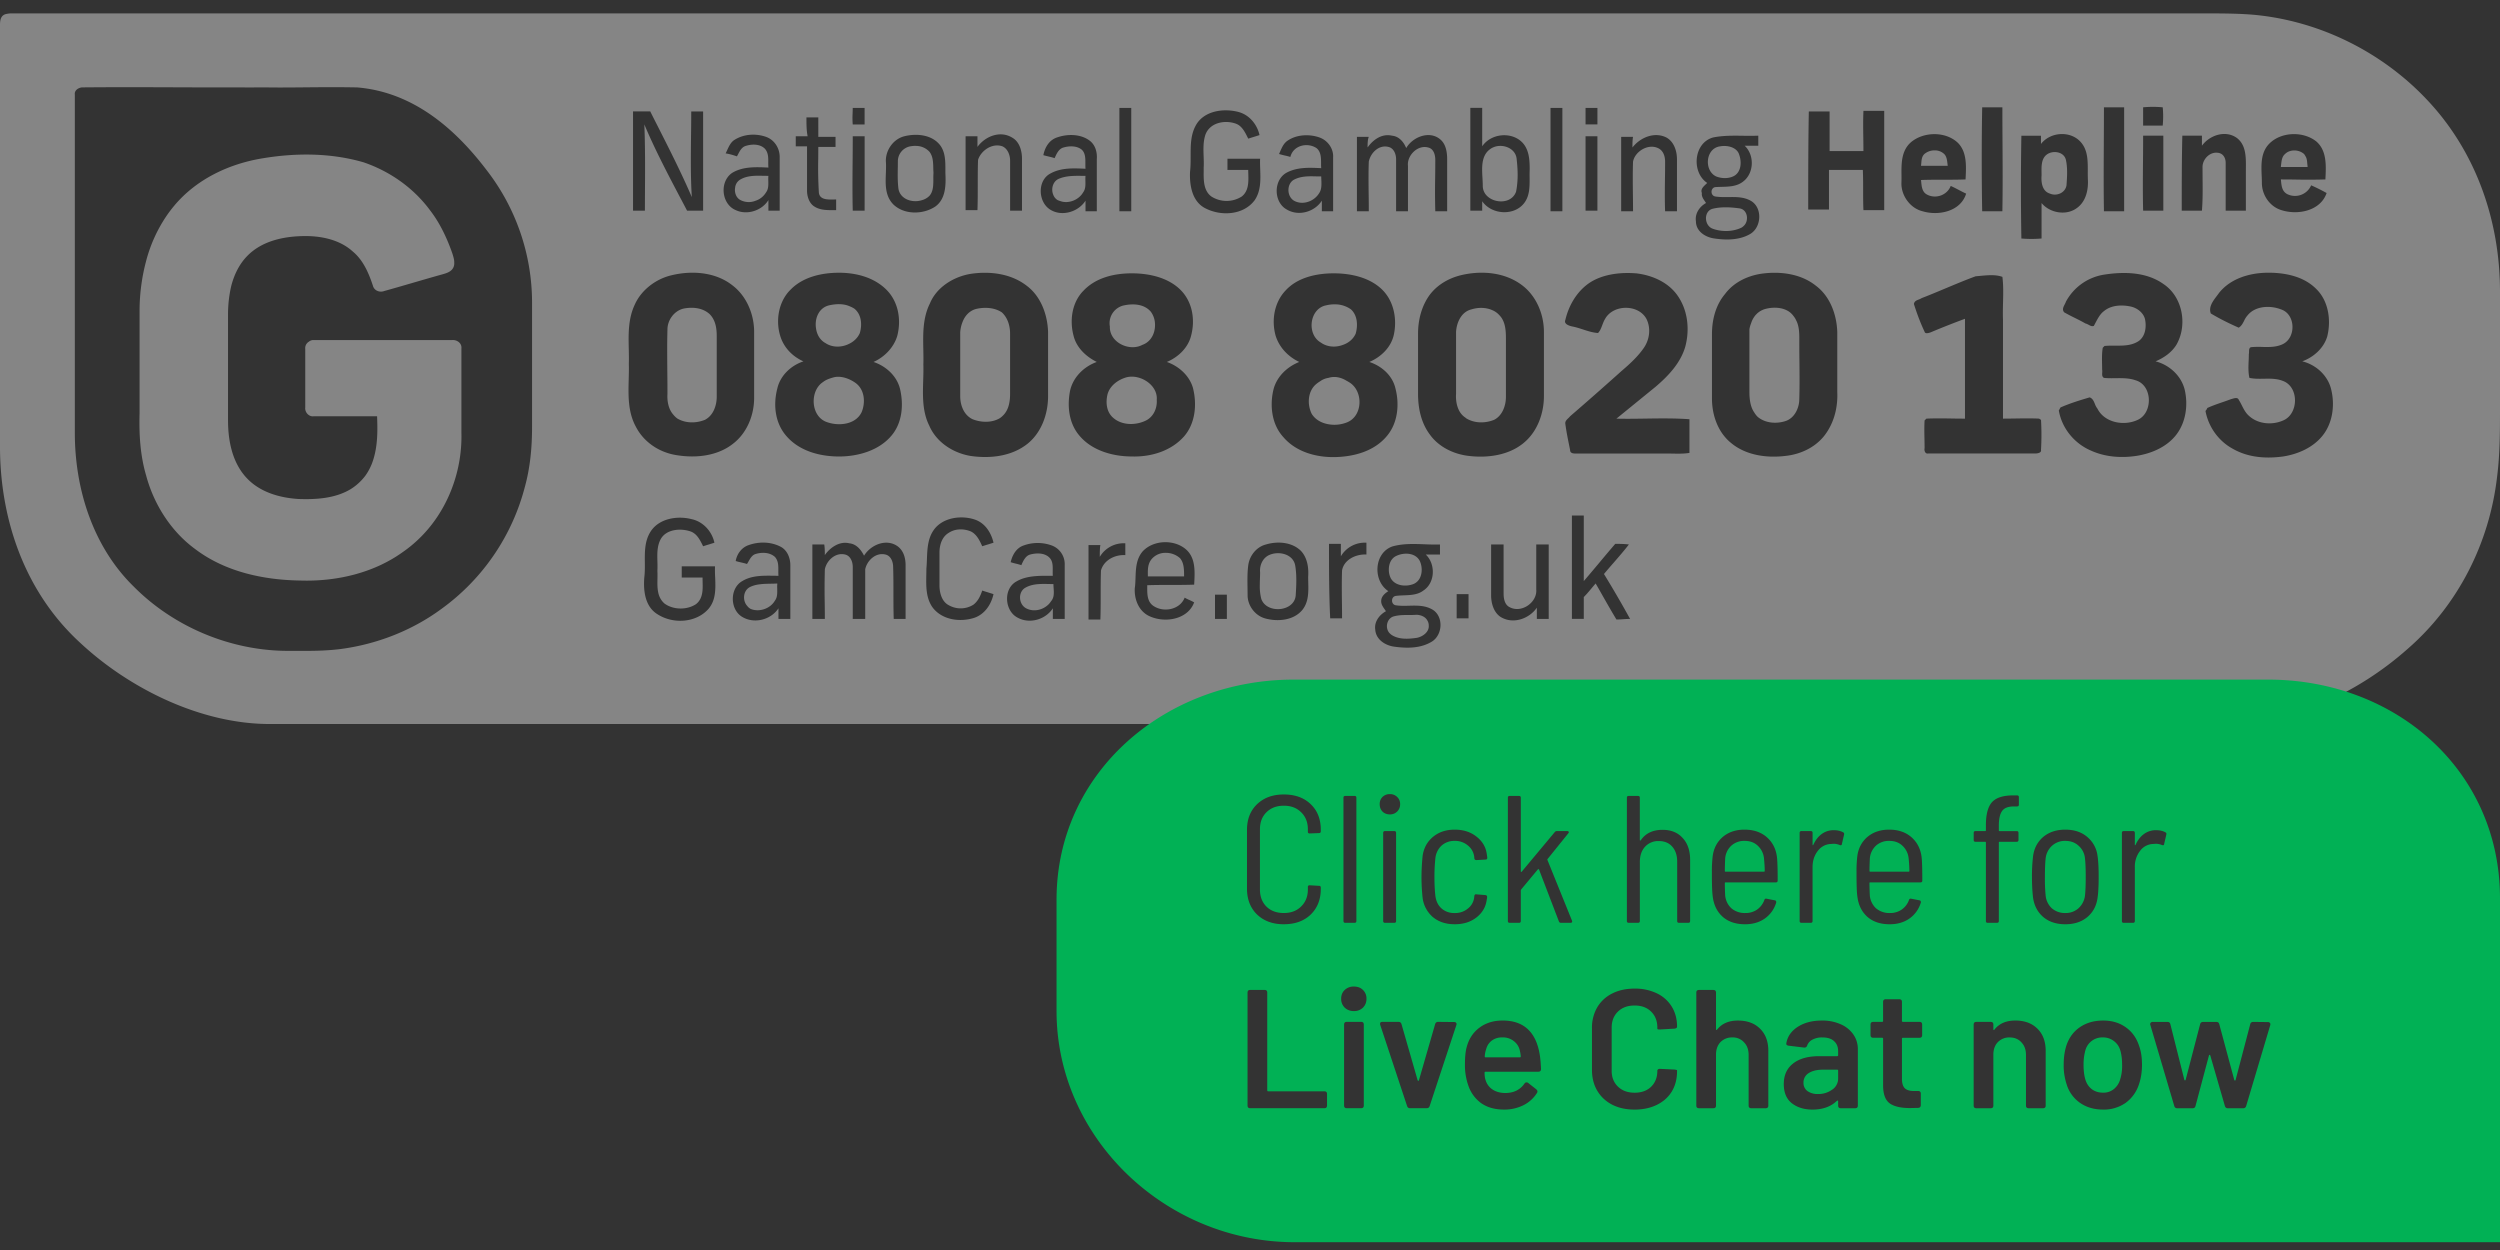 <svg xmlns="http://www.w3.org/2000/svg" width="118" height="59" fill="none"><rect width="100%" height="100%" fill="#333333" stroke="none"/><path fill="#fff" fill-opacity=".4" d="M12.445 7.464h.001c1.542-.251 3.167-.251 4.708.195 1.233.418 2.354 1.199 3.139 2.259.476.613.813 1.338 1.065 2.063l.016.056c.035.118.073.244.066.366a.44.44 0 0 1-.054.247c-.107.187-.317.246-.507.3l-.026.007c-.448.125-.904.258-1.359.39-.455.133-.911.265-1.36.39-.224.084-.476-.027-.532-.25-.196-.586-.449-1.2-.953-1.617-.645-.586-1.57-.753-2.41-.725-.926.027-1.907.25-2.58.948-.375.389-.61.882-.745 1.407a6 6 0 0 0-.151 1.26v5.085c0 .948.196 1.98.869 2.704.617.67 1.541.948 2.466 1.004.841.028 1.738-.028 2.467-.474.264-.166.494-.38.679-.625.174-.243.305-.517.386-.797.196-.641.196-1.338.168-2.008H14.8c-.224.028-.42-.195-.392-.418v-2.76a.35.35 0 0 1 .166-.34c.07-.058.16-.09.254-.079h6.503c.224-.028.476.14.448.39v3.988c.049 1.892-.708 3.805-2.087 5.079q-.32.3-.688.554c-1.401 1.004-3.167 1.394-4.849 1.338-1.737-.028-3.531-.418-4.933-1.478-1.149-.836-1.962-2.119-2.326-3.485-.28-.948-.336-1.952-.308-2.928v-4.936a9.2 9.2 0 0 1 .304-2.237 6.9 6.9 0 0 1 .937-2.102q.179-.266.384-.513c1.065-1.282 2.635-2.007 4.233-2.258M42.968 6.906a.72.72 0 0 0-.589.697q0 .169-.003.333c-.006.326-.01.644.031.978.086.491.649.671 1.084.541a.8.8 0 0 0 .374-.207c.189-.209.189-.512.189-.803q-.002-.148.007-.284a4 4 0 0 1-.01-.24c-.007-.27-.014-.55-.186-.764a.87.87 0 0 0-.617-.27 1.2 1.2 0 0 0-.28.02M70.408 6.99a1 1 0 0 0-.164.123c-.237.229-.287.557-.287.894q.002.2.016.399v.001q.012.19.014.367c0 .781 1.29 1.032 1.57.28a3 3 0 0 0 .051-.335c.048-.408.021-.827-.023-1.227-.05-.476-.599-.705-1.035-.564a1 1 0 0 0-.142.062M90.868 7.24c-.155.111-.17.292-.183.46v.002l-.013.124h1.261l-.012-.101v-.002l-.004-.031c-.016-.136-.037-.273-.112-.378a.4.4 0 0 0-.04-.046.64.64 0 0 0-.46-.17.73.73 0 0 0-.425.134l-.005.004zM107.854 7.269a.4.4 0 0 0-.058.06c-.091.117-.109.28-.126.428l-.013.097h.004l-.002.016-.002.012h1.262l-.002-.01-.001-.01-.001-.008h.004l-.013-.1-.001-.012c-.009-.13-.019-.266-.087-.37a.5.5 0 0 0-.067-.103c-.253-.224-.673-.224-.897 0M96.698 7.24c-.35.175-.343.57-.337.91v.001l.001.121v.002a2 2 0 0 0-.006.137c-.001.303.083.63.398.726l.003.001c.308.137.726-.03.782-.392.025-.341.05-.704-.001-1.051a2 2 0 0 0-.027-.148c-.073-.317-.426-.42-.7-.348a.6.6 0 0 0-.113.042M34.952 8.468c.327-.187.714-.179 1.077-.17l.212.002v.002l.028-.002c-.009.077-.007.16-.005.243.005.189.01.383-.107.538a.9.9 0 0 1-.5.396.85.85 0 0 1-.705-.033c-.203-.101-.294-.354-.254-.588a.5.5 0 0 1 .254-.388M49.714 9.193c-.115-.269-.021-.633.26-.753.345-.147.732-.144 1.087-.14h.147v.002h.016l.012-.002c-.008.077-.006.16-.005.243.005.189.01.383-.107.538-.204.355-.687.549-1.068.413a1 1 0 0 1-.137-.05.48.48 0 0 1-.205-.251M61.095 8.471l.007-.003c.322-.16.68-.152 1.031-.143l.23.003q0 .082.005.164v.005c.009.229.018.461-.117.64a.9.9 0 0 1-.221.238c-.276.21-.657.267-.956.097-.361-.222-.337-.829.02-1M82.068 7.24c-.14-.306-.561-.39-.87-.334-.7.084-.784 1.143-.196 1.422.246.098.555.11.798 0a1 1 0 0 0 .1-.056c.185-.134.26-.36.258-.592a1.2 1.2 0 0 0-.079-.41l-.004-.011zM80.603 10.019c-.16.237-.079.634.203.763.42.167.953.167 1.374-.028a.5.5 0 0 0 .13-.097c.251-.233.186-.773-.215-.823-.42-.056-.868-.084-1.289.028l-.01.003-.006.003a.4.4 0 0 0-.187.15M32.257 14.567a1 1 0 0 1 .116-.02c.392-.056.813 0 1.121.278.28.28.336.67.336 1.032v2.872c0 .418-.168.892-.56 1.088-.42.167-.897.167-1.29-.056a1 1 0 0 1-.204-.195c-.227-.256-.294-.643-.272-.976q0-.486-.006-.977v-.01q-.005-.51-.006-1.02-.002-.518.012-1.033c0-.437.31-.874.753-.983M46.102 14.575h.005q.064-.015.13-.024c.359-.052.747-.008 1.047.19.28.252.392.642.392 1.005v2.844c0 .372-.066.768-.339 1.027a1 1 0 0 1-.137.116c-.364.223-.869.223-1.29.056-.42-.195-.588-.67-.588-1.088V15.69c.01-.165.047-.337.112-.496.112-.296.335-.543.668-.619M69.368 14.628a1 1 0 0 1 .087-.026c.311-.097.677-.1.984.039q.165.068.293.196.035.035.068.072c.252.279.28.697.28 1.06v2.76c0 .418-.168.892-.56 1.088-.42.167-.897.167-1.29-.056a1 1 0 0 1-.07-.054c-.358-.234-.461-.714-.434-1.117v-2.928c.026-.419.225-.886.642-1.034M82.654 15.252c.103-.327.349-.595.703-.678.448-.111 1.009-.055 1.29.335q.078.094.127.202c.156.288.155.644.153.976v.105q0 .445.006.886v.002c.006.585.012 1.167-.007 1.76 0 .419-.224.893-.644 1.032-.42.14-.953.112-1.318-.195a1 1 0 0 1-.16-.204c-.193-.275-.232-.645-.232-.995V15.55q.02-.146.082-.298M39.156 14.407c-.502.103-.715.621-.64 1.088.037.288.184.557.444.697.326.222.77.213 1.115.038.223-.106.41-.28.51-.512.112-.39.084-.865-.252-1.144a1.2 1.2 0 0 0-.221-.114c-.297-.134-.636-.121-.956-.053M39.561 17.784q-.105 0-.209.025c-.196.056-.364.111-.505.223-.644.418-.588 1.645.197 1.896q.105.037.219.06c.53.107 1.161-.021 1.406-.534q.038-.09.062-.183c.114-.44.022-.943-.37-1.211-.224-.156-.519-.276-.8-.276M54.32 14.714c-.31-.363-.814-.39-1.234-.307a.86.86 0 0 0-.7 1.004c-.025.659.701 1.083 1.296.954a1 1 0 0 0 .245-.09c.394-.142.593-.535.59-.932a1.03 1.03 0 0 0-.198-.63M53.17 17.809c-.392.111-.785.39-.897.809-.084.362-.056.78.224 1.06.393.39 1.037.418 1.542.194.392-.167.589-.585.56-1.003.057-.697-.784-1.227-1.429-1.06M62.616 14.407l-.075.016c-.746.2-.857 1.363-.206 1.74.296.217.686.245 1.018.127.279-.088.52-.275.636-.544.112-.39.084-.865-.224-1.144a1.3 1.3 0 0 0-.783-.237q-.19 0-.366.042M62.31 17.997a1.3 1.3 0 0 0-.17.119c-.421.334-.45.976-.225 1.422.138.218.348.36.586.437a1.6 1.6 0 0 0 1.096-.047c.728-.307.756-1.45.112-1.868a2 2 0 0 0-.16-.093c-.257-.158-.562-.224-.846-.131H62.7a.9.9 0 0 0-.39.16M55.025 26.094a.85.85 0 0 0-.65.275c-.202.227-.199.498-.197.753v.004l.001.08h1.71c0-.307 0-.641-.196-.864a1 1 0 0 0-.668-.248M59.829 26.238l.012-.008c.448-.25 1.177-.111 1.29.446.043.246.056.492.055.734 0 .227-.014.458-.028.688-.056.781-1.373.893-1.626.168a2.4 2.4 0 0 1-.07-.628q.001-.155.007-.311v-.001q.007-.157.008-.315c-.028-.275.08-.604.352-.773M35.26 28.59c-.222-.25-.186-.72.14-.882.15-.074.31-.112.476-.13.164-.021.33-.024.493-.027a6 6 0 0 0 .32-.01l-.002.027h.002a1 1 0 0 0-.006.128q0 .051.002.101.001.058.001.115c0 .156-.013.31-.109.437-.224.39-.757.558-1.149.39a.5.5 0 0 1-.168-.15M48.433 28.712c-.364-.195-.392-.781-.028-.976q.061-.035.126-.061c.298-.123.635-.116.966-.11h.003l.082.002.14.002q.001.097.01.195c.014.22.03.442-.121.613-.225.363-.757.558-1.178.335M67.016 26.481c-.196-.39-.729-.418-1.093-.25-.26.11-.372.38-.37.655a.9.9 0 0 0 .09.404c.196.362.7.418 1.065.279.368-.147.457-.592.36-.944a1 1 0 0 0-.052-.144M67.371 29.287a.43.43 0 0 1 .066.233c.028.307-.28.53-.561.586-.392.056-.813.084-1.15-.112a.5.5 0 0 1-.122-.093c-.232-.216-.175-.674.15-.799q.047-.014.092-.024c.212-.05.425-.05.638-.05.121 0 .243 0 .364-.01.21 0 .434.094.523.269"/><path fill="#fff" fill-opacity=".4" fill-rule="evenodd" d="M.533.632C.476.632.42.635.28.663.056.719 0 .914 0 1.165v20.021c.028 3.458 1.223 6.802 3.774 9.144 2.326 2.175 5.674 3.815 8.869 3.843h92.417c3.112 0 6.241-1.47 8.568-3.534 2.382-2.063 3.867-4.991 4.232-8.114.14-1.088.14-2.175.14-3.263v-5.493c0-3.377-1.149-6.637-3.448-9.063-2.074-2.203-4.933-3.653-7.96-3.987-.784-.087-1.765-.087-2.662-.087zm8.95 3.494h1.755c1.032.003.37 0 1.405 0 .35.008 1.055.003 1.405 0 .909-.008 1.756-.02 2.81 0 2.597.216 4.584 1.888 6.125 3.923a10.2 10.2 0 0 1 2.13 6.219v5.883c0 .948-.084 1.896-.336 2.817a10.3 10.3 0 0 1-3.98 5.8c-1.373 1.003-3.027 1.645-4.737 1.868-.748.093-1.496.089-2.228.085h-.002l-.432-.002c-2.635-.055-5.242-1.17-7.092-3.039-1.906-1.868-2.774-4.573-2.774-7.25V4.475c-.028-.195.135-.321.331-.35 2.073-.018 3.555-.005 5.62 0m91.672.94q.463-.042.925 0c.028.279.028.557 0 .864h-.925zm-6.643 0h-.953a143 143 0 0 0 0 4.907h.953c.019-1.095.013-2.178.006-3.265v-.001q-.005-.818-.006-1.641m-54.263.028h.56v.78h-.56a4 4 0 0 1-.006-.525q.005-.131.006-.255m2.438 1.338c.561-.14 1.29-.084 1.682.418.257.333.255.783.253 1.2v.111c.027.558.027 1.227-.477 1.59-.589.39-1.486.39-1.99-.112-.383-.402-.362-.932-.342-1.456.006-.167.012-.334.005-.496-.055-.53.309-1.116.87-1.255m10.707-1.338h-.56v4.88h.56zm20.349 0h-.56v4.88h.56zm1.654 0h-.56v.78h.56zm23.908-.028h.953v4.907h-.953c-.019-1.08-.012-2.16-.006-3.233v-.055q.005-.813.006-1.62m-68.614.195h-.813v4.684h.56q.001-.492.004-.99v-.014c.006-1.015.011-2.04-.031-3.067.505 1.197 1.113 2.352 1.718 3.502l.003.004.297.565h.757V5.261h-.56q-.001.572-.01 1.15c-.011.965-.023 1.936.037 2.893-.481-1.118-1.038-2.217-1.593-3.313V5.99q-.186-.364-.369-.73m27.777.028c-.73-.195-1.682-.056-2.047.669-.224.428-.224.917-.224 1.41 0 .248 0 .495-.028.737-.028.614.084 1.366.673 1.701.757.418 1.85.363 2.382-.362.291-.435.274-.946.257-1.443V8c-.006-.173-.012-.343-.005-.508h-1.541v.53h.98q.001.091.005.19c.01.378.022.803-.312 1.064a1.33 1.33 0 0 1-1.43 0c-.377-.275-.37-.774-.365-1.216v-.15c.01-.167.004-.34-.002-.514-.013-.352-.026-.712.087-1.048.224-.585.953-.697 1.457-.502.265.106.405.385.538.651l.023.047q.128-.042.266-.084t.266-.084c-.112-.502-.476-.948-.98-1.087m27.888-.028h-.981c-.028 1.561-.028 3.123-.028 4.629h.98V8.02h1.598c.014.321.014.635.014.949s0 .627.014.948h.981V5.233h-.98c-.02.427-.013.84-.007 1.259v.013q.005.309.006.624h-1.597zm-47.733.279h-.56c0 .306 0 .613.056.892h-.56v.474h.532v2.091c0 .251.084.558.308.725.278.201.624.199.956.196h.11v-.502l-.111.001c-.296.006-.653.013-.703-.308a19 19 0 0 1-.031-1.631l.003-.544h.813V6.46h-.813zm7.512.892h-.56v3.486h.56c.014-.39.014-.788.014-1.185s0-.795.014-1.186c.14-.446.673-.808 1.15-.64.251.11.363.417.363.668v2.37h.561V7.492c0-.363-.112-.809-.476-1.004-.561-.335-1.262-.056-1.626.446zm19.564-.028c-.477-.111-.897.195-1.15.558 0-.167 0-.363.057-.502h-.56v3.513h.56q0-.39-.006-.78c-.007-.52-.013-1.041.006-1.562.084-.418.476-.809.925-.697.252.056.364.335.364.586v2.453h.56V7.826c-.055-.474.449-1.004.954-.864.252.056.336.334.336.585q0 .405-.006.81a35 35 0 0 0 .006 1.616h.56V7.52c0-.335-.056-.725-.336-.949-.504-.418-1.29-.111-1.597.419-.113-.28-.337-.558-.673-.586m12.949.084c-.56-.28-1.233 0-1.598.474 0-.167 0-.363.028-.502h-.56v3.513h.56q0-.39-.006-.78c-.006-.52-.012-1.042.006-1.562.084-.474.701-.864 1.178-.641.252.111.336.39.336.641q0 .39-.006.78c-.007.521-.013 1.042.006 1.562h.56V7.52c0-.39-.14-.837-.504-1.032m23.46-.084h-.953q0 .598-.006 1.188v.01c-.007.786-.013 1.565.006 2.343h.953zm1.822 0h-.925c-.028 1.2-.028 2.37-.028 3.541h.953c.042-.52.036-1.026.031-1.54v-.002l-.003-.521c0-.362.336-.725.728-.67.253.029.365.252.365.475v2.258h.953V8.077l.001-.152c.005-.5.01-1.08-.422-1.41-.532-.39-1.289-.139-1.653.363zm-63.12.028h-.561q0 .586-.006 1.177c-.007.787-.013 1.574.006 2.336h.56zm34.587 0h-.56v3.513h.56zm1.822 6.47c-.701-.056-1.486.027-2.103.39-.644.39-1.065 1.087-1.233 1.812-.084.195.196.279.337.307.172.034.336.088.498.14.231.076.46.15.707.167.097-.097.147-.231.2-.37.038-.101.077-.205.136-.3.392-.697 1.598-.697 1.962.028.196.418.14.92-.112 1.31-.28.42-.673.782-1.065 1.116a168 168 0 0 1-2.439 2.147q-.038.047-.086.092c-.078.074-.158.151-.138.27.048.359.117.697.188 1.049l.036.179c0 .174.18.17.317.168h4.252q.138 0 .271.003c.265.005.522.01.794-.032v-1.59c-.69-.05-1.379-.04-2.068-.03-.46.007-.92.014-1.38.003l1.85-1.506c.59-.502 1.178-1.115 1.402-1.896.224-.837.112-1.785-.42-2.482-.449-.585-1.178-.892-1.906-.976m22.142.055a2.48 2.48 0 0 0-1.85 1.283c-.015.044-.038.089-.06.133-.064.123-.127.246-.024.369a9 9 0 0 0 .505.264c.168.084.336.168.504.265.053.01.101.037.15.063.079.043.155.084.243.049q.041-.075.081-.153c.108-.205.216-.41.395-.544.336-.279.813-.307 1.233-.223.309.056.617.279.701.585.084.363.028.837-.308 1.06-.332.213-.718.21-1.101.208-.168 0-.335-.002-.497.015l-.084.084c-.042.252-.037.52-.032.779q.003.128.004.252a.6.6 0 0 1 .003.146c-.006.097-.012.19.081.245.178.02.365.018.553.015.315-.004.634-.008.932.096.813.223.841 1.534.113 1.869-.645.306-1.57.14-1.906-.53a.8.8 0 0 1-.12-.222c-.053-.129-.105-.256-.245-.308-.476.14-.925.279-1.373.474-.014.014-.028.042-.042.07s-.028.056-.042.07c.14.836.729 1.561 1.513 1.896.673.306 1.43.362 2.159.25.7-.11 1.429-.418 1.877-1.003.449-.586.561-1.395.393-2.12-.168-.669-.729-1.17-1.374-1.338.393-.167.757-.418.981-.78.533-.92.309-2.26-.616-2.873-.785-.558-1.822-.585-2.747-.446m7.708-.084c-.841 0-1.766.251-2.326.948l-.105.142c-.189.248-.405.531-.288.834.421.251.869.474 1.317.67.13-.08.194-.207.257-.332a1 1 0 0 1 .164-.254c.364-.446 1.065-.474 1.569-.279.701.223.729 1.339.085 1.645-.31.145-.631.137-.957.13a4 4 0 0 0-.529.01c-.098.02-.1.12-.102.218a.6.6 0 0 1-.01.116q-.001.155-.009.314c-.012.268-.023.542.037.802.219.048.449.044.68.04.301-.006.604-.011.89.1.784.278.756 1.56.028 1.867-.561.252-1.29.168-1.71-.306-.104-.12-.175-.262-.248-.404a3 3 0 0 0-.145-.265c-.047-.12-.197-.076-.31-.043l-.054.015a13 13 0 0 1-.407.145c-.24.083-.483.167-.714.273 0 .028-.056.111-.084.14.14.752.617 1.421 1.289 1.784.729.418 1.57.474 2.383.363.7-.112 1.401-.419 1.849-.976.477-.586.589-1.423.421-2.148-.14-.669-.701-1.199-1.373-1.366.532-.195 1.009-.613 1.177-1.171.196-.78.056-1.701-.533-2.259-.588-.585-1.457-.753-2.242-.753m-15.219.73c-.38.16-.762.32-1.15.47a.6.6 0 0 1-.131.063c-.104.04-.214.082-.233.215.14.446.308.893.504 1.31.028.112.197.057.28.029a39 39 0 0 1 1.626-.642v4.713q-.31 0-.611-.006c-.402-.006-.8-.013-1.21.006l-.085.084c-.018.296-.012.58-.006.868q.005.218.006.442c-.028.112.028.279.169.251h5.045c.112 0 .308-.028.28-.167q.042-.711 0-1.422s-.056-.028-.084-.056c-.375-.019-.762-.012-1.145-.006q-.286.005-.565.006v-4.657c-.011-.28-.004-.555.002-.828.01-.406.02-.807-.03-1.207-.315-.113-.667-.08-1.011-.05q-.127.013-.25.022c-.465.17-.93.365-1.4.562m-17.098 10.73h-.56v4.88h.56v-1.031c.127-.126.242-.264.36-.406q.097-.117.2-.235.154.265.3.525c.226.398.447.787.682 1.176q.166-.002.322-.014t.322-.014a52 52 0 0 0-1.233-2.12q.234-.279.472-.55c.243-.28.484-.557.705-.844-.224-.028-.448-.028-.645-.028q-.374.436-.738.873l-.004.006c-.246.293-.49.585-.743.878zm-42.127.168c-.672-.167-1.541-.028-1.934.614-.266.434-.261.933-.257 1.426.002.235.004.468-.023.693-.056.641.028 1.394.616 1.757.73.474 1.822.418 2.411-.251.358-.42.336-.964.315-1.493a6 6 0 0 1-.007-.515h-1.57v.53h.982l.003.19c.011.379.023.803-.312 1.065-.42.279-1.065.279-1.485-.028-.35-.304-.342-.743-.334-1.172.002-.123.004-.244-.003-.362a6 6 0 0 0 .001-.448c-.01-.359-.018-.715.14-1.03.252-.502.953-.558 1.43-.39.292.106.433.388.567.655l.02.042q.128-.042.266-.083h.001l.266-.084c-.112-.53-.532-1.004-1.093-1.116m13.398.028c-.645-.223-1.542-.111-1.962.502-.277.402-.295.9-.312 1.374-.006.15-.011.297-.025.438q0 .145-.004.292c-.01.529-.022 1.074.285 1.521.448.614 1.317.725 1.99.502.476-.167.785-.614.897-1.115l-.267-.084c-.09-.028-.182-.056-.266-.084-.084.251-.196.502-.42.67a1.13 1.13 0 0 1-1.15.027c-.336-.167-.448-.585-.448-.948v-1.533c0-.363.112-.753.449-.948.308-.196.7-.196 1.037-.056.28.14.42.446.532.697q.128-.042.266-.083.14-.043.267-.084c-.112-.474-.393-.92-.87-1.088m-5.942 1.116c-.449-.112-.897.195-1.15.557 0-.167 0-.334-.027-.502h-.561v3.514h.589q-.001-.39-.007-.781a33 33 0 0 1 .007-1.562c.084-.418.504-.808.953-.697.252.056.364.335.364.586v2.454h.588V26.87c.085-.418.505-.808.953-.697.253.056.365.335.365.586.014.404.014.816.014 1.227s0 .822.014 1.227h.56v-2.538c0-.362-.112-.725-.42-.92-.532-.335-1.233-.028-1.541.474-.14-.279-.365-.558-.701-.585m13.033 0a1.31 1.31 0 0 0-1.205.64c0-.194 0-.417.028-.557h-.56v3.514h.56c.014-.39.014-.774.014-1.157 0-.384 0-.767.014-1.158.14-.502.672-.753 1.149-.725zm10.174.027h-.56c0 1.171 0 2.37.056 3.514h.56q0-.377-.006-.753c-.006-.502-.012-1.004.006-1.506.084-.502.645-.78 1.15-.753v-.557a1.31 1.31 0 0 0-1.206.641zm7.68.028h-.588v2.398c0 .363.112.781.42 1.004.589.39 1.373.112 1.738-.418v.53h.56V25.7h-.588v2.12c.056.613-.701 1.143-1.261.836-.225-.111-.28-.39-.28-.641zm-13.061 2.37h-.56v1.144h.56zm11.407-.027h-.56v1.143h.56zm.085-22.95h.56v1.813c.42-.613 1.373-.697 1.878-.195.336.334.364.836.364 1.283q-.007.19-.004.386c.003.441.006.886-.276 1.23-.476.586-1.513.53-1.962-.11v.445h-.56zM90.168 6.74c.588-.53 1.653-.558 2.242 0 .429.426.396 1.083.368 1.651v.001l-.004.077c-.35.014-.7.014-1.05.014s-.702 0-1.052.013l.008.08v.005l.001.001v.002c.022.225.045.458.243.582.42.25.981.055 1.15-.39.126.055.245.118.364.18.12.063.238.126.364.182-.252.836-1.289 1.06-2.046.836-.588-.14-1.009-.725-1.009-1.31q.007-.192.004-.394v-.003c-.005-.545-.01-1.125.417-1.527m16.929.056c.56-.586 1.626-.614 2.242-.112.485.428.452 1.114.424 1.71l-.003.075a26 26 0 0 1-1.402.006 53 53 0 0 0-.701-.006l.008.077c.023.234.049.494.301.62a.83.83 0 0 0 1.121-.419c.252.112.476.224.729.363-.281.836-1.346 1.06-2.13.809-.561-.168-.925-.725-.925-1.283q-.001-.168-.01-.344c-.021-.526-.044-1.086.346-1.496m-11.688-.39h.925v.39c.448-.586 1.43-.642 1.906-.056.307.37.305.861.303 1.338q-.001.199.005.39c.028.475-.084 1.032-.504 1.34-.505.39-1.29.25-1.682-.224v1.673a5.5 5.5 0 0 1-.953 0 140 140 0 0 1 0-4.852m-59.252.055c-.477-.167-1.037-.14-1.486.14-.177.11-.267.308-.352.496l-.068.145c.196.028.364.083.532.14l.058-.107c.089-.17.183-.35.39-.396.281-.083.645-.083.87.14.164.184.163.413.161.643q-.002.125.007.249c-.589-.028-1.205-.056-1.71.25-.616.42-.504 1.479.168 1.758.533.25 1.234.027 1.542-.474v.501h.532V7.408c0-.418-.252-.809-.644-.948m15.22.14c-.421-.28-1.01-.28-1.486-.112-.337.111-.56.418-.645.836q.127.035.241.062c.1.023.196.046.292.078.084-.195.196-.446.42-.502.28-.084.645-.084.869.111.164.164.163.403.162.64 0 .086-.001.171.006.253-.56-.028-1.15-.056-1.654.223-.644.334-.588 1.394.029 1.729.532.306 1.289.083 1.625-.447v.502h.533V7.52c.028-.363-.084-.725-.393-.92m10.902-.112c-.476-.168-1.065-.14-1.485.14-.195.12-.284.326-.378.543l-.02.045-.023.053q.129.039.267.07c.09.02.182.041.266.069.14-.558.813-.697 1.233-.418.214.17.216.455.217.716q-.002.123.007.232c-.56-.028-1.149-.056-1.653.223-.617.362-.589 1.394.028 1.729.56.334 1.317.111 1.654-.419v.502h.532V7.436c.028-.418-.252-.809-.645-.948m18.303 2.147c-.757-.502-.645-1.896.28-2.147.467-.093.934-.087 1.408-.08.239.002.479.005.722-.004v.474h-.644c.476.446.448 1.31-.084 1.701-.292.223-.655.232-1.018.241q-.137.003-.272.01c-.252.028-.252.418 0 .446.192.03.394.028.599.026.363-.005.732-.01 1.055.17.56.306.533 1.226 0 1.561-.504.307-1.15.307-1.71.223-.42-.056-.869-.335-.869-.809-.056-.362.169-.697.477-.864l-.059-.089c-.077-.112-.16-.232-.137-.385-.073-.168.062-.294.19-.415l.015-.014.02-.02zm-46.023 4.824c-.785-.614-1.878-.697-2.83-.474-.758.167-1.458.697-1.767 1.394-.315.67-.299 1.387-.283 2.092.005.234.01.467.003.697.007.243 0 .49-.006.736-.02.773-.04 1.55.343 2.247.392.753 1.149 1.227 1.962 1.339.896.14 1.905.028 2.634-.558.645-.502.981-1.338.981-2.147v-3.123c0-.837-.364-1.701-1.037-2.203m13.902.028c-.756-.586-1.765-.697-2.662-.558-.813.14-1.598.641-1.906 1.394-.34.678-.326 1.436-.311 2.177.004.234.01.467.002.695.008.252 0 .508-.008.763-.022.736-.044 1.475.289 2.138.336.78 1.12 1.282 1.934 1.422.925.139 1.962.027 2.718-.586.645-.53.953-1.394.953-2.23v-3.04c-.028-.809-.336-1.673-1.009-2.175m23.376-.028c-.813-.614-1.906-.697-2.859-.474-.588.14-1.121.446-1.485.92-.393.53-.56 1.2-.56 1.84v2.845c0 .669.14 1.366.56 1.924.42.585 1.12.92 1.822 1.004.896.111 1.905-.028 2.606-.614.645-.53.953-1.394.953-2.203v-3.04c0-.836-.364-1.7-1.037-2.202m13.874.028c-.729-.586-1.738-.697-2.635-.558-.644.112-1.26.418-1.653.948-.449.53-.617 1.227-.617 1.896v3.04c0 .78.28 1.59.897 2.091.7.586 1.682.725 2.579.614.785-.084 1.541-.474 1.962-1.144.364-.557.504-1.227.476-1.868v-2.844c-.028-.809-.336-1.673-1.009-2.175m-48.405.195c.589-.613 1.485-.809 2.298-.809s1.682.223 2.27.837c.533.558.673 1.394.477 2.147-.168.558-.617 1.004-1.121 1.227.589.195 1.121.67 1.261 1.31.168.753.084 1.59-.42 2.176-.589.697-1.57.976-2.467.976s-1.878-.252-2.494-.976c-.533-.614-.617-1.478-.42-2.231.14-.614.644-1.088 1.233-1.283-.505-.223-.925-.641-1.094-1.199-.224-.725-.084-1.617.477-2.175m13.846.028c.589-.614 1.457-.809 2.27-.809s1.71.195 2.299.781c.56.558.7 1.394.504 2.147-.14.586-.616 1.032-1.149 1.255.56.195 1.065.641 1.233 1.227.197.78.112 1.673-.42 2.286-.617.697-1.57.976-2.467.948-.897 0-1.878-.278-2.466-.976-.505-.585-.589-1.394-.449-2.119.14-.641.645-1.143 1.262-1.366-.505-.251-.953-.67-1.093-1.227-.197-.725-.085-1.59.476-2.147m9.53 0c.56-.614 1.457-.809 2.27-.809s1.71.195 2.298.781c.56.558.701 1.422.533 2.147-.14.586-.617 1.032-1.15 1.255.59.195 1.094.641 1.234 1.255.196.753.112 1.645-.42 2.258-.589.697-1.514.948-2.383.976-.897.028-1.878-.223-2.494-.948-.561-.613-.645-1.533-.449-2.286.168-.586.645-1.032 1.205-1.255-.532-.251-.953-.697-1.12-1.255-.197-.725-.057-1.561.476-2.12m-4.625 12.297c-.532-.558-1.598-.558-2.13.028-.3.357-.315.813-.329 1.237-.006.172-.011.339-.035.492-.029.502.168 1.032.616 1.282.729.39 1.878.224 2.186-.613q-.107-.061-.224-.112a2 2 0 0 1-.224-.111c-.224.585-1.037.725-1.514.362-.257-.204-.254-.55-.252-.864v-.084c.364-.014.736-.014 1.107-.014.372 0 .743 0 1.107-.014l.005-.076c.028-.514.06-1.115-.313-1.513m5.353 0c-.42-.418-1.093-.474-1.653-.307-.449.112-.785.53-.841 1.004-.042.334-.037.684-.032 1.038v.002q.003.177.004.354c0 .474.336.948.813 1.088.588.167 1.345.111 1.766-.39.307-.377.295-.852.284-1.31q-.004-.128-.004-.252c.028-.418-.028-.892-.337-1.227m-24.552-.195c-.477-.251-1.038-.251-1.514-.084-.336.112-.56.418-.617.753.084.028.176.049.267.07.09.02.182.042.266.07q.038-.06.075-.127c.083-.146.173-.305.345-.348.28-.083.645-.083.897.14.165.184.163.413.162.643 0 .084-.001.167.006.25l-.236-.003c-.514-.006-1.036-.013-1.473.253-.589.335-.589 1.31-.028 1.673s1.373.168 1.737-.39v.502h.56v-2.538c0-.334-.14-.697-.447-.864m12.809-.056a1.94 1.94 0 0 0-1.374 0c-.308.112-.504.418-.588.78q.126.042.252.07.126.03.252.07c.084-.195.196-.446.42-.502.309-.083.701-.083.925.168.14.159.138.375.135.588-.001.084-.002.169.005.248h-.135c-.55-.002-1.136-.004-1.602.279-.617.363-.533 1.394.084 1.701.56.307 1.317.084 1.654-.446v.502h.56v-2.538a.94.94 0 0 0-.589-.92m16.088.028c.486-.13.985-.112 1.48-.093.246.01.492.019.734.01v.473h-.673c.477.447.449 1.339-.112 1.701-.262.201-.598.214-.922.226-.126.005-.25.01-.367.025-.252.028-.252.418 0 .446.2.03.407.025.615.019.375-.01.752-.02 1.095.177.532.306.504 1.17 0 1.505-.533.335-1.177.335-1.794.251-.42-.056-.869-.334-.897-.808-.056-.363.196-.698.504-.865a2 2 0 0 0-.067-.1c-.075-.109-.157-.225-.157-.374 0-.223.168-.362.337-.474-.757-.502-.673-1.84.224-2.12" clip-rule="evenodd"/><path fill="#01B155" d="M81.713 39.92a.9.9 0 0 1 .636-.23q.379 0 .62.23a.94.94 0 0 1 .292.6q.034.342.034.59 0 .034-.034.034h-1.815q-.034 0-.034-.034 0-.24.017-.6a.92.92 0 0 1 .284-.59M88.54 39.92a.9.9 0 0 1 .637-.23q.378 0 .62.23a.93.93 0 0 1 .291.6 6 6 0 0 1 .035.59q0 .034-.035.034h-1.814q-.034 0-.034-.034 0-.24.017-.6a.92.92 0 0 1 .284-.59M98.102 42.872a.9.9 0 0 1-.619.223.94.94 0 0 1-.636-.223.94.94 0 0 1-.293-.607 8 8 0 0 1-.034-.873q0-.564.034-.873a.94.94 0 0 1 .301-.599.9.9 0 0 1 .628-.23q.378 0 .628.23a.9.9 0 0 1 .3.6q.036.308.035.872 0 .556-.034.873a.96.96 0 0 1-.31.607M70.915 48.966a.8.8 0 0 0-.505.152.73.73 0 0 0-.264.406 1.2 1.2 0 0 0-.065.335q-.008.048.04.048h1.612q.048 0 .048-.048a2 2 0 0 0-.048-.287.76.76 0 0 0-.289-.438.82.82 0 0 0-.529-.168M86.48 51.43a1.1 1.1 0 0 1-.673.208.83.83 0 0 1-.49-.136.47.47 0 0 1-.192-.398.51.51 0 0 1 .249-.455q.249-.16.673-.16h.666q.048 0 .048.048v.367a.63.63 0 0 1-.28.527M99.266 51.574a.78.78 0 0 0 .505-.167.9.9 0 0 0 .304-.47 2.1 2.1 0 0 0 .089-.67q0-.392-.081-.67a.83.83 0 0 0-.312-.463.83.83 0 0 0-.521-.168.826.826 0 0 0-.826.63 2.5 2.5 0 0 0-.08.67q0 .39.08.67.088.303.305.47.224.168.537.168"/><path fill="#01B155" fill-rule="evenodd" d="M61.102 58.632H118V42.403c0-6.023-4.902-10.326-10.956-10.326h-45.98c-6.054 0-11.195 4.361-11.195 10.385v5.26c0 6.023 5.179 10.91 11.233 10.91m4.15-20.328q.137.136.352.136a.47.47 0 0 0 .482-.479.45.45 0 0 0-.138-.342.47.47 0 0 0-.344-.137.48.48 0 0 0-.353.137.46.46 0 0 0-.129.342.48.48 0 0 0 .13.343m.034 5.167q0 .086.086.086h.439q.085 0 .085-.086v-4.158q0-.086-.085-.086h-.44q-.084 0-.085.086zm-4.69.154q-.783 0-1.265-.462-.473-.462-.473-1.223v-2.764q0-.76.473-1.215.482-.462 1.264-.462.792 0 1.265.454.48.453.481 1.206v.077q0 .086-.086.086l-.438.017q-.087 0-.086-.077v-.12q0-.496-.319-.804-.309-.308-.816-.308-.508 0-.817.308-.31.3-.31.804v2.84q0 .505.31.813.309.3.816.3.508 0 .818-.308.318-.309.318-.805v-.12q0-.075.086-.076l.438.025q.087 0 .086.086v.06q0 .753-.481 1.215-.474.453-1.264.453m2.9-.068q-.085 0-.085-.086v-5.818q0-.085.086-.085h.438q.087 0 .086.085v5.818q0 .086-.086.086zm5.165.068q-.62 0-1.024-.334a1.43 1.43 0 0 1-.49-.915 9 9 0 0 1-.052-.992q0-.437.052-.984.078-.556.49-.899.413-.342 1.024-.342.61 0 1.023.325.42.325.49.813l.026.18v.017a.08.08 0 0 1-.026.06q-.017.017-.051.017l-.439.025q-.078 0-.095-.077a.802.802 0 0 0-.31-.616.92.92 0 0 0-.618-.213.9.9 0 0 0-.628.23.95.95 0 0 0-.284.6 8 8 0 0 0-.043.872q0 .513.043.881.043.376.284.6a.9.9 0 0 0 .628.222.93.93 0 0 0 .627-.214.77.77 0 0 0 .293-.522l.008-.069q.017-.093.095-.077l.43.035q.078.017.077.077v.034a.5.5 0 0 1-.017.102q-.06.506-.481.839-.414.325-1.032.325m2.51-.154q0 .086.086.086h.439q.086 0 .086-.086v-1.446q0-.008.017-.043l.791-.95q.008-.015.026-.008.017 0 .026.017l.937 2.447q.026.069.095.069h.455q.078 0 .078-.069l-.009-.034-1.16-2.866q-.01-.018.008-.043l.98-1.215q.035-.042.017-.068-.017-.035-.068-.035h-.49a.13.13 0 0 0-.104.052l-1.556 1.865q-.01.017-.026.009-.017-.01-.017-.026v-3.474q0-.085-.086-.085h-.439q-.086 0-.086.085zm7.304-4.303q.602 0 .946.385.353.376.353 1.035v2.883q-.001.086-.086.086h-.439q-.086 0-.086-.086v-2.798q0-.444-.232-.71t-.637-.265a.84.84 0 0 0-.653.274q-.24.265-.24.718v2.781q0 .086-.087.086h-.438q-.087 0-.087-.086v-5.818q0-.085.087-.085h.438q.086 0 .086.085v1.994q0 .017.009.025.017.009.034-.008.336-.496 1.032-.496m4.46 3.764a.95.95 0 0 1-.56.163.97.97 0 0 1-.653-.223.94.94 0 0 1-.293-.599 11 11 0 0 1-.017-.59q0-.034.034-.034h2.374q.086 0 .086-.086 0-.753-.026-1.035-.052-.616-.464-.992-.413-.377-1.075-.377-.62 0-1.032.35-.404.352-.473.925a6 6 0 0 0-.035.71v.274q0 .188.009.479.009.29.043.505.094.564.49.898.396.325 1.023.325.55 0 .938-.274a1.4 1.4 0 0 0 .533-.753.07.07 0 0 0-.009-.06q-.008-.034-.051-.042l-.396-.077q-.077-.018-.103.06a.94.94 0 0 1-.344.453m3.626-3.747q.258 0 .438.102.06.026.043.103l-.103.445q-.009.086-.103.051a.75.75 0 0 0-.301-.06l-.103.009a.8.8 0 0 0-.628.325q-.25.317-.25.77v2.541q0 .086-.085.086h-.439q-.086 0-.086-.086v-4.158q0-.086.086-.086h.439q.086 0 .086.086v.556q0 .026.008.026.017 0 .026-.017.146-.325.387-.505a.94.94 0 0 1 .585-.188m3.2 3.747a.95.95 0 0 1-.558.163.97.97 0 0 1-.654-.223.94.94 0 0 1-.292-.599 11 11 0 0 1-.017-.59q0-.034.034-.034h2.373q.087 0 .087-.086-.001-.753-.026-1.035-.052-.616-.465-.992-.412-.377-1.075-.377-.618 0-1.032.35-.404.352-.473.925a6 6 0 0 0-.034.71v.274q0 .188.009.479.008.29.043.505.094.564.49.898.395.325 1.023.325.55 0 .938-.274a1.4 1.4 0 0 0 .533-.753.07.07 0 0 0-.009-.06q-.009-.034-.052-.042l-.395-.077q-.078-.018-.103.06a.94.94 0 0 1-.344.453m5.289-4.868q-.396 0-.55.214-.155.213-.155.701v.214q0 .035.034.035h.808q.087 0 .086.085v.334q0 .085-.086.085h-.808q-.034 0-.034.035v3.704q0 .086-.086.086h-.439q-.086 0-.086-.086v-3.704q0-.035-.034-.035h-.456q-.086 0-.086-.085v-.334q0-.086.086-.086h.456q.034.001.034-.034v-.24q0-.761.284-1.086.292-.325 1.006-.325h.18q.087 0 .087.086v.35q0 .086-.086.086zm1.401 5.227q.405.334 1.032.334.628 0 1.032-.334.413-.342.49-.915.052-.342.052-.992 0-.634-.052-.976a1.38 1.38 0 0 0-.49-.907q-.404-.342-1.032-.342-.627 0-1.04.342-.405.343-.482.907a8 8 0 0 0-.052.975q0 .566.052.993.085.573.49.915m5.319-4.106q.258 0 .438.102.06.026.043.103l-.103.445q-.009.086-.103.051a.75.75 0 0 0-.301-.06l-.103.009a.79.79 0 0 0-.628.325 1.2 1.2 0 0 0-.249.77v2.541q0 .086-.086.086h-.439q-.086 0-.086-.086v-4.158q0-.086.086-.086h.439q.086 0 .086.086v.556q0 .026.008.026.017 0 .026-.017.145-.325.387-.505a.94.94 0 0 1 .585-.188M58.884 52.18q0 .128.128.128h3.496q.128 0 .128-.128v-.542q0-.128-.128-.128h-2.646q-.048 0-.048-.047v-4.61q0-.129-.128-.128h-.674q-.128 0-.128.127zm5.02-4.458a.6.6 0 0 1-.432-.16.57.57 0 0 1-.169-.422q0-.256.169-.415a.6.6 0 0 1 .433-.16q.264 0 .425.16a.55.55 0 0 1 .168.415q0 .255-.168.422a.58.58 0 0 1-.425.16m-.336 4.586q-.128 0-.128-.128v-3.82q0-.128.128-.128h.674q.128 0 .128.128v3.82q0 .128-.129.128zm2.845-.104q.033.105.145.104h.777q.112 0 .144-.104l1.26-3.82q.023-.064-.009-.104-.031-.04-.096-.04l-.754-.008q-.112 0-.144.112l-.762 2.64q-.008.032-.032.032-.015 0-.032-.032l-.761-2.648q-.033-.105-.145-.104h-.753q-.113 0-.113.088 0 .032.008.056zm4.663-.614q.296-.008.513-.12.225-.12.36-.319.04-.063.105-.063.039 0 .072.024l.384.303q.057.055.057.103a.14.14 0 0 1-.024.072 1.6 1.6 0 0 1-.634.574 2 2 0 0 1-.922.208q-.633 0-1.066-.295a1.7 1.7 0 0 1-.617-.838 2.9 2.9 0 0 1-.16-.989q0-.55.088-.845.152-.567.6-.901.45-.335 1.091-.335 1.5 0 1.756 1.635.04.262.056.654 0 .127-.128.127H70.12q-.048 0-.048.048 0 .215.049.35a.8.8 0 0 0 .336.448q.249.16.618.16m5.02.55q.456.232 1.058.232.593 0 1.05-.224t.706-.63q.248-.414.248-.957v-.04q0-.024-.128-.04l-.674-.031a.12.12 0 0 0-.096.023.08.08 0 0 0-.032.064q0 .471-.296.758-.29.28-.778.28t-.786-.288-.296-.75v-2.033q0-.471.296-.758.297-.287.786-.287t.778.287q.296.287.296.758v.047q0 .04.096.04h.032l.682-.04q.12-.015.12-.095 0-.535-.249-.942a1.66 1.66 0 0 0-.705-.63 2.36 2.36 0 0 0-1.05-.223q-.602 0-1.058.231-.457.232-.706.654a1.9 1.9 0 0 0-.248.981v1.97q0 .56.248.981.248.423.706.662m5.935-3.971q.658 0 1.042.382.393.384.393 1.045v2.584q0 .128-.128.128h-.673q-.129 0-.129-.128v-2.392q0-.368-.216-.59a.7.7 0 0 0-.553-.232.75.75 0 0 0-.561.223q-.21.224-.209.59v2.401q0 .128-.128.128h-.674q-.128 0-.128-.128v-5.328q0-.127.128-.127h.674q.128 0 .128.127v1.723q0 .032.016.04.015.008.032-.016.337-.43.986-.43m4.85.175a2.1 2.1 0 0 0-.89-.175q-.681 0-1.146.303-.457.303-.53.781-.008.04.025.072a.2.2 0 0 0 .096.032l.721.088q.112.007.145-.104a.5.5 0 0 1 .248-.271.94.94 0 0 1 .465-.104q.369 0 .553.175.193.168.193.48v.182q0 .048-.048.048h-.85q-.794 0-1.235.351-.433.343-.433.965 0 .6.377.902.385.303.978.303.721 0 1.155-.415.025-.015.04-.008.016 0 .016.032v.2q0 .127.128.127h.674q.128 0 .128-.128v-2.656q0-.39-.209-.694a1.4 1.4 0 0 0-.6-.486m3.845.51q0 .129-.128.128h-.778q-.048 0-.048.048v1.882q0 .311.129.447.135.135.425.135h.208q.128 0 .128.128v.534q0 .128-.128.136l-.385.008q-.633 0-.946-.215-.312-.224-.32-.822V49.03q0-.048-.049-.048h-.416q-.129 0-.129-.128v-.494q0-.128.129-.128h.416q.048 0 .048-.047v-.894q0-.127.129-.127h.633q.128 0 .128.127v.894q0 .047.048.047h.778q.129 0 .128.128zm5.438-.303q-.385-.383-1.043-.383-.648 0-.986.431-.015.024-.032.016-.016-.008-.016-.04v-.215q0-.128-.128-.128h-.674q-.128 0-.128.128v3.82q0 .128.129.128h.673q.128 0 .128-.128v-2.4q0-.368.209-.59a.75.75 0 0 1 .56-.224q.345 0 .554.231.216.224.216.59v2.393q0 .128.129.128h.673q.129 0 .128-.128v-2.584q0-.662-.392-1.045m3.102 3.82q-.633 0-1.09-.318a1.64 1.64 0 0 1-.634-.886 2.8 2.8 0 0 1-.136-.909q0-.51.128-.91.185-.557.641-.868.457-.312 1.099-.311.609 0 1.05.31.449.312.633.862.145.382.145.91 0 .501-.137.908a1.74 1.74 0 0 1-.633.894 1.8 1.8 0 0 1-1.066.319m3.361-.167q.031.105.144.104h.714q.12 0 .144-.112l.633-2.376q.008-.032.032-.032t.032.032l.69 2.384q.031.105.144.104h.714q.112 0 .144-.104l1.138-3.82q.017-.064-.016-.104-.031-.04-.096-.04l-.689-.008q-.121 0-.145.112l-.689 2.624q-.008.032-.032.032t-.032-.032l-.706-2.624q-.024-.112-.144-.112h-.617q-.12 0-.145.112l-.681 2.616q-.008.032-.032.032t-.032-.032l-.658-2.616q-.024-.112-.136-.112h-.697a.12.12 0 0 0-.089.032q-.032.024-.032.072 0 .025.008.04z" clip-rule="evenodd"/></svg>